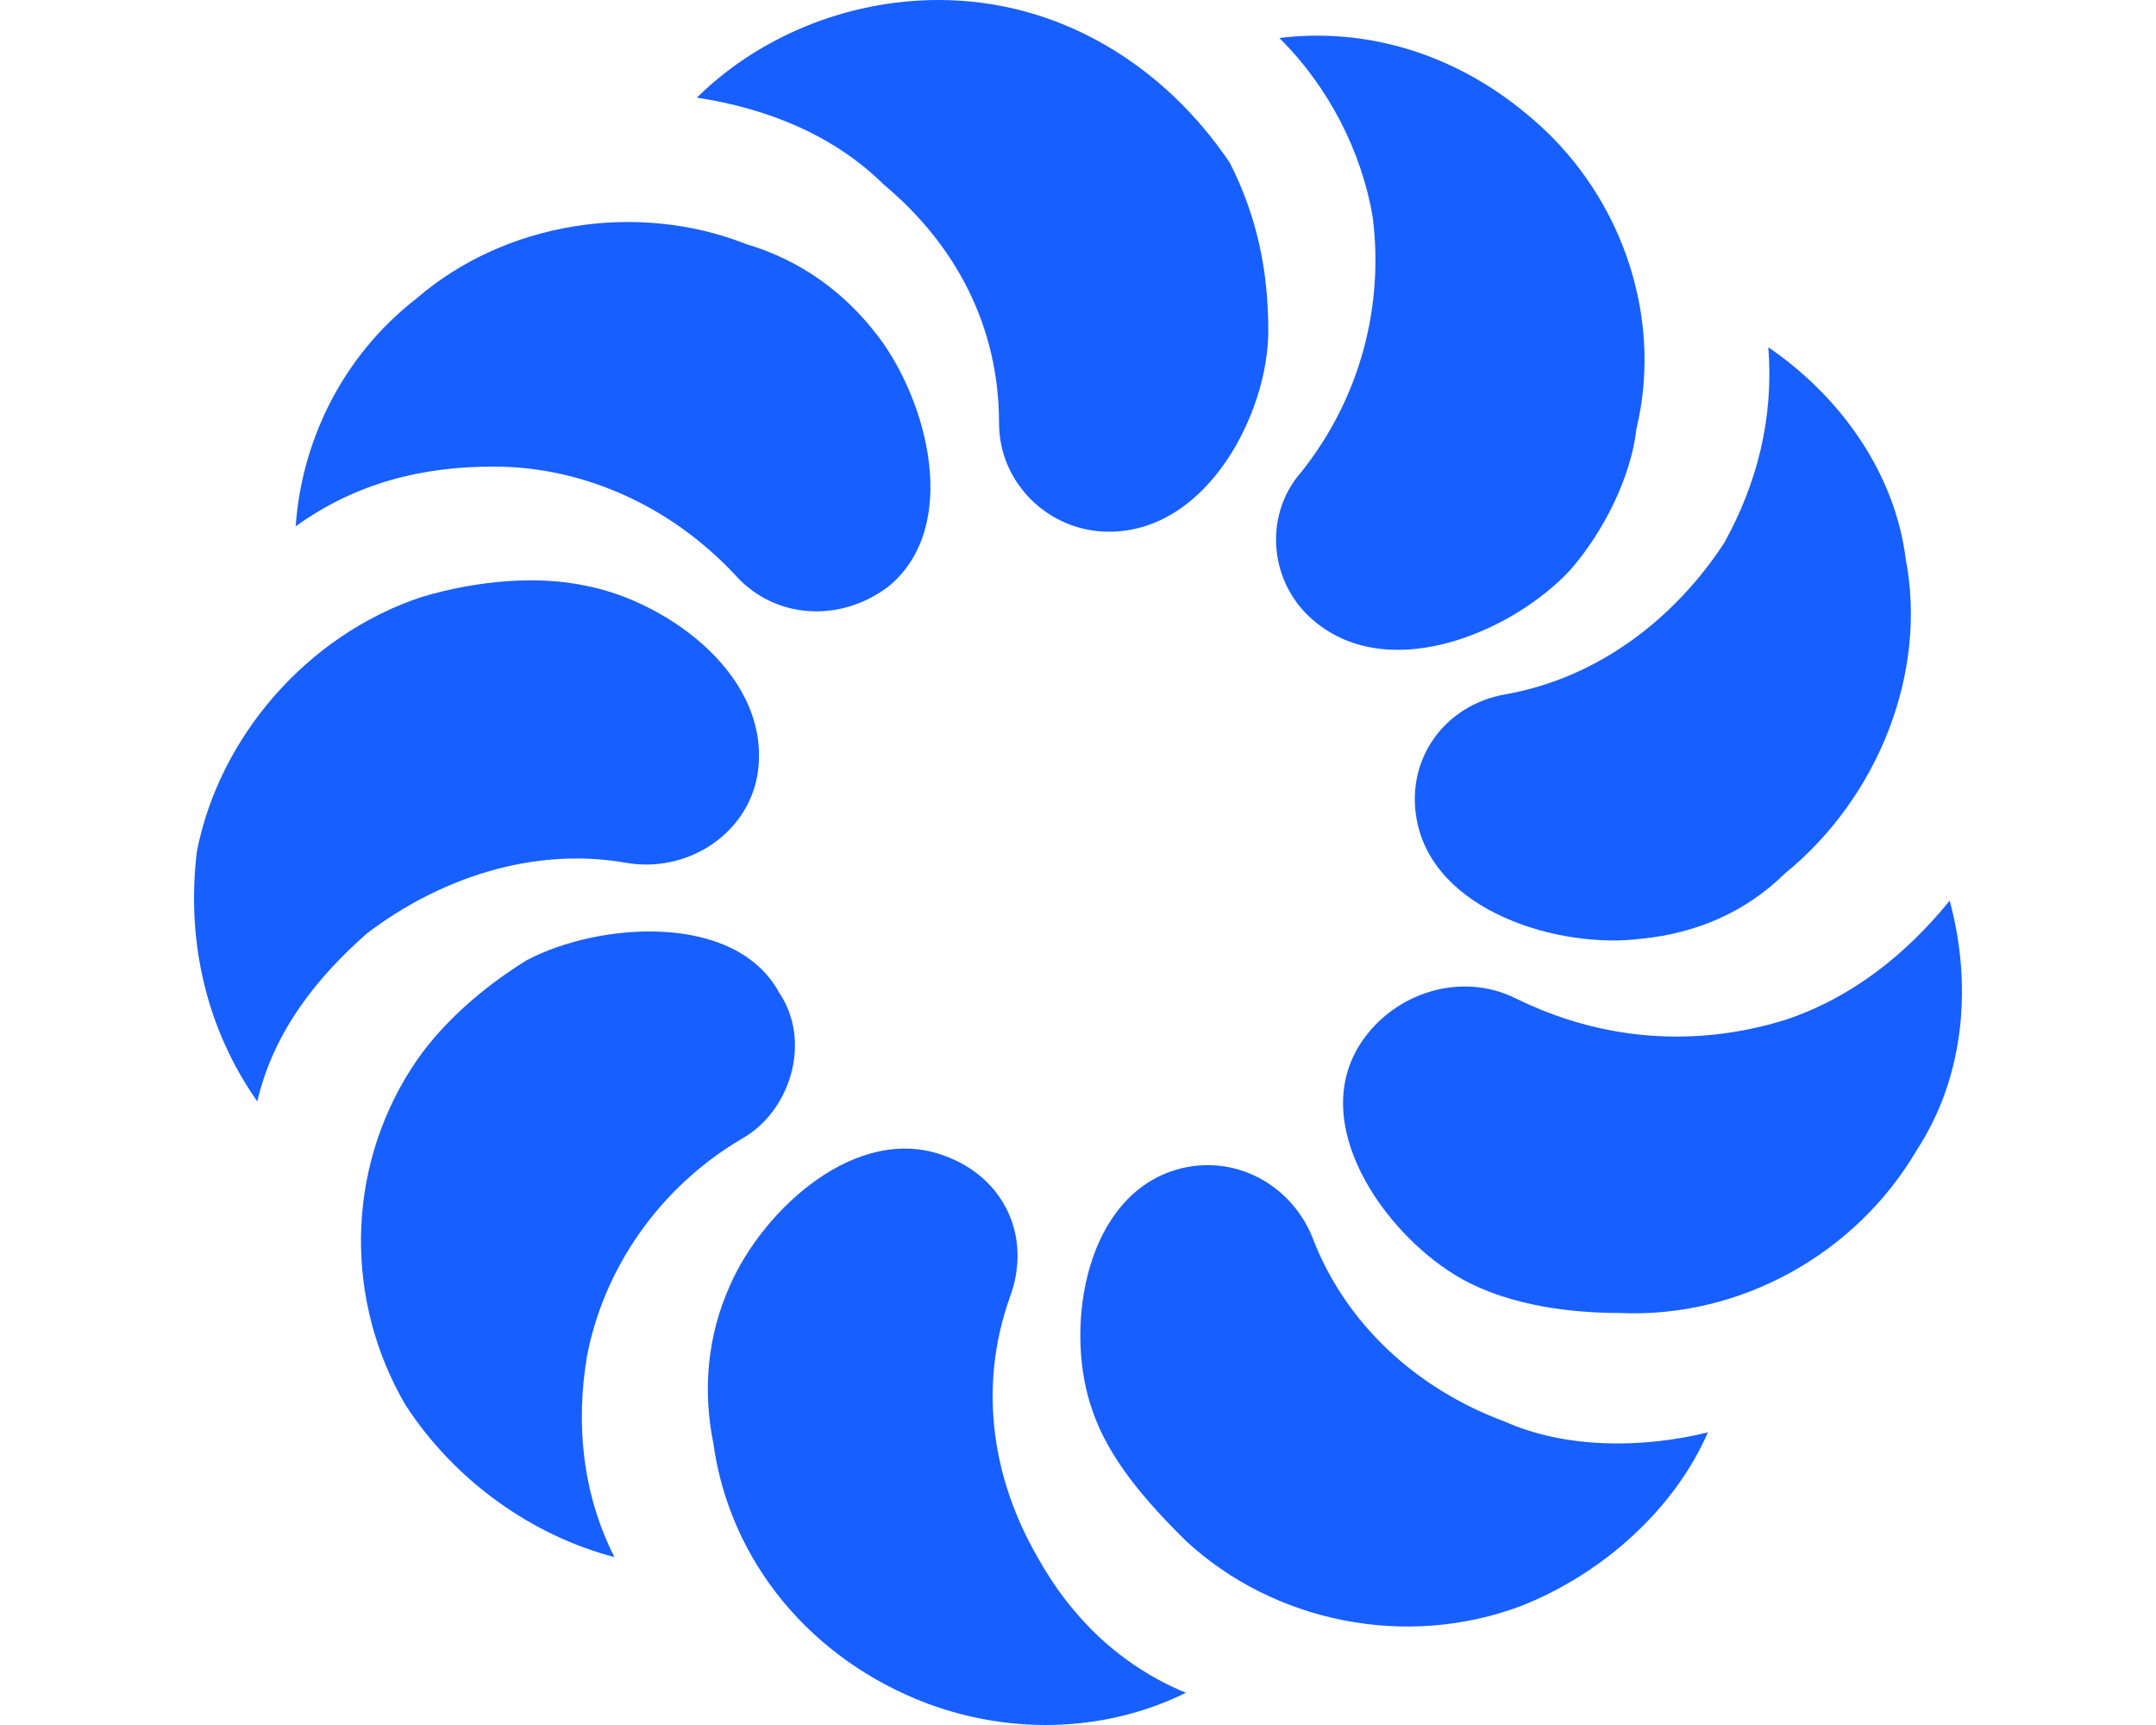 <svg width="100" height="80" viewBox="0 0 100 80" fill="none" xmlns="http://www.w3.org/2000/svg">
<path d="M58.826 15.349C58.826 19.123 56.023 24.659 51.435 24.659C48.632 24.659 46.338 22.395 46.338 19.627C46.338 15.097 44.299 11.323 40.986 8.555C38.692 6.291 35.634 5.032 32.321 4.529C35.124 1.761 39.202 0 43.535 0C49.142 0 53.984 3.019 57.042 7.549C58.316 10.065 58.826 12.581 58.826 15.349Z" fill="#175FFF"/>
<path d="M40.731 15.6C43.025 18.619 44.554 24.406 41.241 27.174C38.947 28.936 35.889 28.684 34.105 26.671C31.047 23.4 26.969 21.638 22.891 21.638C19.578 21.638 16.52 22.393 13.716 24.406C13.971 20.632 15.755 16.606 19.323 13.838C23.401 10.315 29.518 9.309 34.615 11.322C37.163 12.077 39.202 13.586 40.731 15.6Z" fill="#175FFF"/>
<path d="M27.224 27.176C31.047 27.931 35.889 31.453 35.124 35.983C34.615 38.751 31.811 40.512 29.008 40.009C24.675 39.254 20.342 40.764 17.029 43.28C14.736 45.293 12.697 47.809 11.932 51.08C9.638 47.809 8.619 43.783 9.129 39.505C10.148 34.221 14.226 29.441 19.578 27.679C22.127 26.924 24.93 26.673 27.224 27.176Z" fill="#175FFF"/>
<path d="M24.421 44.537C27.735 42.775 34.106 42.272 36.145 46.047C37.674 48.311 36.655 51.582 34.361 52.84C30.538 55.105 27.989 58.879 27.225 62.905C26.715 65.925 26.97 69.196 28.499 72.215C24.676 71.209 21.108 68.693 18.814 65.17C16.011 60.389 16.011 54.35 19.069 49.569C20.344 47.556 22.383 45.795 24.421 44.537Z" fill="#175FFF"/>
<path d="M33.85 59.634C35.38 56.111 39.712 52.085 43.79 53.595C46.593 54.601 47.868 57.369 46.848 60.137C45.319 64.415 46.084 68.692 48.123 72.215C49.652 74.983 51.946 77.247 55.004 78.505C51.436 80.267 47.103 80.518 43.025 79.009C37.673 76.996 33.85 72.466 33.086 66.931C32.576 64.415 32.831 61.898 33.85 59.634Z" fill="#175FFF"/>
<path d="M50.672 65.422C49.397 61.899 50.162 55.86 54.24 54.35C57.043 53.344 59.847 54.854 60.866 57.37C62.395 61.396 65.708 64.415 69.786 65.925C72.59 67.183 76.158 67.183 79.216 66.428C77.687 69.951 74.374 72.971 70.551 74.48C65.199 76.493 59.082 75.235 55.004 71.461C53.22 69.7 51.436 67.686 50.672 65.422Z" fill="#175FFF"/>
<path d="M67.493 59.131C64.18 57.118 60.611 52.085 63.16 48.311C64.689 46.046 67.748 45.04 70.296 46.298C74.374 48.311 78.707 48.562 82.784 47.304C85.843 46.298 88.391 44.285 90.43 41.769C91.45 45.543 91.195 49.821 88.901 53.343C86.097 58.124 80.745 61.144 75.138 60.892C72.335 60.892 69.532 60.389 67.493 59.131Z" fill="#175FFF"/>
<path d="M76.158 43.532C72.335 44.035 66.473 42.273 65.708 37.996C65.199 35.228 66.983 32.712 69.786 32.208C74.119 31.453 77.687 28.686 79.981 25.163C81.51 22.395 82.274 19.376 82.019 16.105C85.332 18.369 87.881 21.892 88.391 25.918C89.41 31.202 87.117 36.989 82.784 40.512C81 42.273 78.706 43.28 76.158 43.532Z" fill="#175FFF"/>
<path d="M72.844 26.421C70.296 29.189 64.689 31.705 61.121 28.937C58.827 27.176 58.572 23.905 60.356 21.892C63.16 18.369 64.179 14.091 63.669 10.066C63.16 7.046 61.631 4.027 59.337 1.762C63.415 1.259 67.492 2.517 70.805 5.285C75.138 8.807 77.177 14.595 75.903 19.879C75.648 22.143 74.374 24.66 72.844 26.421Z" fill="#175FFF"/>
</svg>
